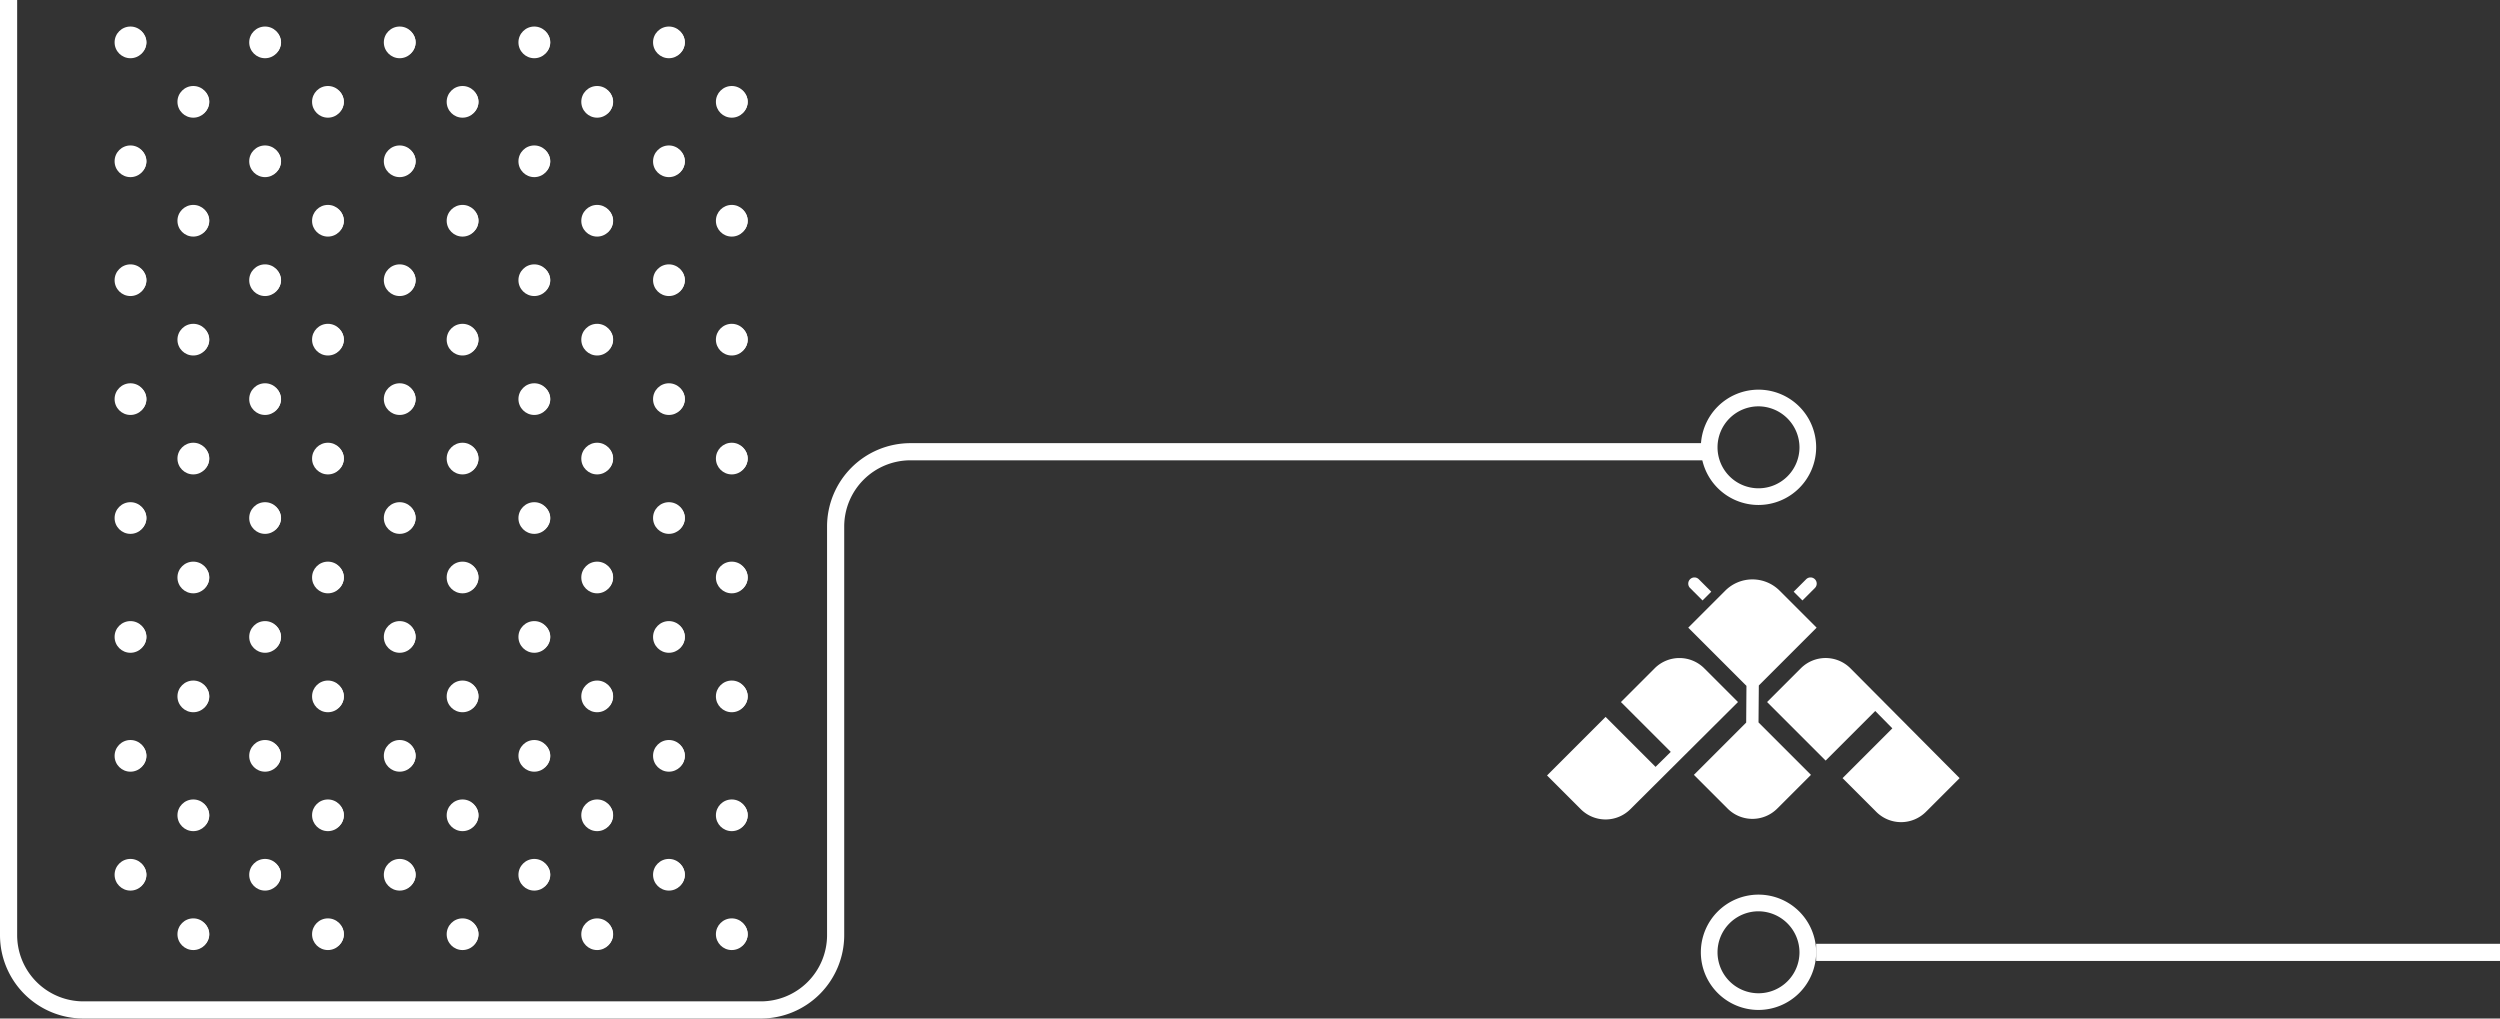 <svg xmlns="http://www.w3.org/2000/svg" width="437.172" height="178.107" viewBox="0 0 437.172 178.107">
  <rect x="0" y="0" width="437.172" height="178.107" fill="#333333" stroke="none"/>
  <g id="Group_926" data-name="Group 926" transform="translate(-529.619 -2777.674)">
    <path id="Path_335" data-name="Path 335" d="M828.282,2862.157H688.832a13.086,13.086,0,0,0-13.086,13.086v71.44a13.087,13.087,0,0,1-13.087,13.087H544.205a13.087,13.087,0,0,1-13.086-13.087v-163.52" transform="translate(0 -5.489)" fill="none" stroke="#fff" stroke-miterlimit="10" stroke-width="3"/>
    <path id="Path_336" data-name="Path 336" d="M837.126,2871.467a10.082,10.082,0,1,1,10.082-10.067A10.1,10.1,0,0,1,837.126,2871.467Zm-.007-17.248a7.166,7.166,0,1,0,7.174,7.146A7.208,7.208,0,0,0,837.119,2854.219Z" transform="translate(0 -5.489)" fill="#fff"/>
    <path id="Path_337" data-name="Path 337" d="M837.126,2959.77a10.082,10.082,0,1,1,10.082-10.067A10.1,10.1,0,0,1,837.126,2959.77Zm-.007-17.248a7.166,7.166,0,1,0,7.174,7.146A7.208,7.208,0,0,0,837.119,2942.522Z" transform="translate(0 -5.489)" fill="#fff"/>
    <line id="Line_4" data-name="Line 4" x2="119.583" transform="translate(847.208 2944.214)" fill="none" stroke="#fff" stroke-miterlimit="10" stroke-width="3"/>
    <g id="Group_647" data-name="Group 647" transform="translate(0 -5.489)">
      <g id="Group_646" data-name="Group 646">
        <path id="Path_338" data-name="Path 338" d="M833.539,2905.929l-5.9-5.9a6.13,6.13,0,0,0-8.671,0l-5.9,5.9,8.714,8.714-2.659,2.621-8.737-8.737-10.238,10.238,5.9,5.9a6.132,6.132,0,0,0,8.671,0Z" fill="#fff"/>
        <path id="Path_339" data-name="Path 339" d="M853.2,2900.027a6.131,6.131,0,0,0-8.672,0l-5.9,5.9,10.238,10.239,8.673-8.673,2.991,3.034-8.706,8.706,5.9,5.9a6.13,6.13,0,0,0,8.671,0l5.9-5.9Z" fill="#fff"/>
        <path id="Path_340" data-name="Path 340" d="M837.182,2903.029l10.107-10.107-6.471-6.471a6.722,6.722,0,0,0-9.506,0l-6.471,6.471,10.178,10.177-.047,6.417-9.145,9.145,5.9,5.9a6.13,6.13,0,0,0,8.671,0l5.9-5.9-9.168-9.169Z" fill="#fff"/>
      </g>
      <path id="Path_341" data-name="Path 341" d="M827.338,2888.165l1.529-1.529-2.18-2.18a1.081,1.081,0,0,0-1.529,1.529Z" fill="#fff"/>
      <path id="Path_342" data-name="Path 342" d="M844.808,2888.165l2.18-2.18a1.081,1.081,0,0,0-1.529-1.529l-2.181,2.18Z" fill="#fff"/>
    </g>
    <g id="Group_826" data-name="Group 826" transform="translate(0 -5.489)">
      <g id="Group_825" data-name="Group 825">
        <g id="Group_753" data-name="Group 753">
          <circle id="Ellipse_1373" data-name="Ellipse 1373" cx="2.77" cy="2.77" r="2.77" transform="translate(549.659 2787.804)" fill="#fff"/>
          <circle id="Ellipse_1374" data-name="Ellipse 1374" cx="2.527" cy="2.527" r="2.527" transform="translate(550.175 2788.047)" fill="#fff"/>
        </g>
        <g id="Group_754" data-name="Group 754">
          <circle id="Ellipse_1375" data-name="Ellipse 1375" cx="2.77" cy="2.77" r="2.77" transform="translate(549.659 2808.598)" fill="#fff"/>
          <circle id="Ellipse_1376" data-name="Ellipse 1376" cx="2.527" cy="2.527" r="2.527" transform="translate(550.175 2808.841)" fill="#fff"/>
        </g>
        <g id="Group_755" data-name="Group 755">
          <circle id="Ellipse_1377" data-name="Ellipse 1377" cx="2.77" cy="2.77" r="2.77" transform="translate(549.659 2829.392)" fill="#fff"/>
          <circle id="Ellipse_1378" data-name="Ellipse 1378" cx="2.527" cy="2.527" r="2.527" transform="translate(550.175 2829.635)" fill="#fff"/>
        </g>
        <g id="Group_756" data-name="Group 756">
          <circle id="Ellipse_1379" data-name="Ellipse 1379" cx="2.77" cy="2.77" r="2.77" transform="translate(549.659 2850.186)" fill="#fff"/>
          <circle id="Ellipse_1380" data-name="Ellipse 1380" cx="2.527" cy="2.527" r="2.527" transform="translate(550.175 2850.428)" fill="#fff"/>
        </g>
        <g id="Group_757" data-name="Group 757">
          <circle id="Ellipse_1381" data-name="Ellipse 1381" cx="2.77" cy="2.77" r="2.77" transform="translate(549.659 2870.98)" fill="#fff"/>
          <circle id="Ellipse_1382" data-name="Ellipse 1382" cx="2.527" cy="2.527" r="2.527" transform="translate(550.175 2871.222)" fill="#fff"/>
        </g>
        <g id="Group_758" data-name="Group 758">
          <circle id="Ellipse_1383" data-name="Ellipse 1383" cx="2.77" cy="2.77" r="2.77" transform="translate(549.659 2891.774)" fill="#fff"/>
          <circle id="Ellipse_1384" data-name="Ellipse 1384" cx="2.527" cy="2.527" r="2.527" transform="translate(550.175 2892.016)" fill="#fff"/>
        </g>
        <g id="Group_759" data-name="Group 759">
          <circle id="Ellipse_1385" data-name="Ellipse 1385" cx="2.77" cy="2.77" r="2.77" transform="translate(549.659 2912.567)" fill="#fff"/>
          <circle id="Ellipse_1386" data-name="Ellipse 1386" cx="2.527" cy="2.527" r="2.527" transform="translate(550.175 2912.81)" fill="#fff"/>
        </g>
        <g id="Group_760" data-name="Group 760">
          <circle id="Ellipse_1387" data-name="Ellipse 1387" cx="2.77" cy="2.77" r="2.77" transform="translate(549.659 2933.361)" fill="#fff"/>
          <circle id="Ellipse_1388" data-name="Ellipse 1388" cx="2.527" cy="2.527" r="2.527" transform="translate(550.175 2933.604)" fill="#fff"/>
        </g>
        <circle id="Ellipse_1389" data-name="Ellipse 1389" cx="2.77" cy="2.77" r="2.77" transform="translate(560.65 2798.201)" fill="#fff"/>
        <circle id="Ellipse_1390" data-name="Ellipse 1390" cx="2.527" cy="2.527" r="2.527" transform="translate(561.166 2798.444)" fill="#fff"/>
        <circle id="Ellipse_1391" data-name="Ellipse 1391" cx="2.77" cy="2.77" r="2.77" transform="translate(560.65 2818.995)" fill="#fff"/>
        <circle id="Ellipse_1392" data-name="Ellipse 1392" cx="2.527" cy="2.527" r="2.527" transform="translate(561.166 2819.238)" fill="#fff"/>
        <circle id="Ellipse_1393" data-name="Ellipse 1393" cx="2.77" cy="2.77" r="2.77" transform="translate(560.65 2839.789)" fill="#fff"/>
        <circle id="Ellipse_1394" data-name="Ellipse 1394" cx="2.527" cy="2.527" r="2.527" transform="translate(561.166 2840.031)" fill="#fff"/>
        <circle id="Ellipse_1395" data-name="Ellipse 1395" cx="2.77" cy="2.77" r="2.77" transform="translate(560.65 2860.583)" fill="#fff"/>
        <circle id="Ellipse_1396" data-name="Ellipse 1396" cx="2.527" cy="2.527" r="2.527" transform="translate(561.166 2860.825)" fill="#fff"/>
        <circle id="Ellipse_1397" data-name="Ellipse 1397" cx="2.77" cy="2.77" r="2.77" transform="translate(560.65 2881.377)" fill="#fff"/>
        <circle id="Ellipse_1398" data-name="Ellipse 1398" cx="2.527" cy="2.527" r="2.527" transform="translate(561.166 2881.619)" fill="#fff"/>
        <circle id="Ellipse_1399" data-name="Ellipse 1399" cx="2.77" cy="2.77" r="2.77" transform="translate(560.65 2902.17)" fill="#fff"/>
        <circle id="Ellipse_1400" data-name="Ellipse 1400" cx="2.527" cy="2.527" r="2.527" transform="translate(561.166 2902.413)" fill="#fff"/>
        <circle id="Ellipse_1401" data-name="Ellipse 1401" cx="2.77" cy="2.77" r="2.77" transform="translate(560.65 2922.964)" fill="#fff"/>
        <circle id="Ellipse_1402" data-name="Ellipse 1402" cx="2.527" cy="2.527" r="2.527" transform="translate(561.166 2923.207)" fill="#fff"/>
        <circle id="Ellipse_1403" data-name="Ellipse 1403" cx="2.77" cy="2.77" r="2.77" transform="translate(560.65 2943.758)" fill="#fff"/>
        <circle id="Ellipse_1404" data-name="Ellipse 1404" cx="2.527" cy="2.527" r="2.527" transform="translate(561.166 2944.001)" fill="#fff"/>
        <g id="Group_761" data-name="Group 761">
          <circle id="Ellipse_1405" data-name="Ellipse 1405" cx="2.77" cy="2.77" r="2.77" transform="translate(573.199 2787.804)" fill="#fff"/>
          <circle id="Ellipse_1406" data-name="Ellipse 1406" cx="2.527" cy="2.527" r="2.527" transform="translate(573.714 2788.047)" fill="#fff"/>
        </g>
        <g id="Group_762" data-name="Group 762">
          <circle id="Ellipse_1407" data-name="Ellipse 1407" cx="2.77" cy="2.77" r="2.77" transform="translate(573.199 2808.598)" fill="#fff"/>
          <circle id="Ellipse_1408" data-name="Ellipse 1408" cx="2.527" cy="2.527" r="2.527" transform="translate(573.714 2808.841)" fill="#fff"/>
        </g>
        <g id="Group_763" data-name="Group 763">
          <circle id="Ellipse_1409" data-name="Ellipse 1409" cx="2.77" cy="2.77" r="2.77" transform="translate(573.199 2829.392)" fill="#fff"/>
          <circle id="Ellipse_1410" data-name="Ellipse 1410" cx="2.527" cy="2.527" r="2.527" transform="translate(573.714 2829.635)" fill="#fff"/>
        </g>
        <g id="Group_764" data-name="Group 764">
          <circle id="Ellipse_1411" data-name="Ellipse 1411" cx="2.77" cy="2.77" r="2.77" transform="translate(573.199 2850.186)" fill="#fff"/>
          <circle id="Ellipse_1412" data-name="Ellipse 1412" cx="2.527" cy="2.527" r="2.527" transform="translate(573.714 2850.428)" fill="#fff"/>
        </g>
        <g id="Group_765" data-name="Group 765">
          <circle id="Ellipse_1413" data-name="Ellipse 1413" cx="2.77" cy="2.77" r="2.77" transform="translate(573.199 2870.98)" fill="#fff"/>
          <circle id="Ellipse_1414" data-name="Ellipse 1414" cx="2.527" cy="2.527" r="2.527" transform="translate(573.714 2871.222)" fill="#fff"/>
        </g>
        <g id="Group_766" data-name="Group 766">
          <circle id="Ellipse_1415" data-name="Ellipse 1415" cx="2.77" cy="2.77" r="2.77" transform="translate(573.199 2891.774)" fill="#fff"/>
          <circle id="Ellipse_1416" data-name="Ellipse 1416" cx="2.527" cy="2.527" r="2.527" transform="translate(573.714 2892.016)" fill="#fff"/>
        </g>
        <g id="Group_767" data-name="Group 767">
          <circle id="Ellipse_1417" data-name="Ellipse 1417" cx="2.77" cy="2.77" r="2.77" transform="translate(573.199 2912.567)" fill="#fff"/>
          <circle id="Ellipse_1418" data-name="Ellipse 1418" cx="2.527" cy="2.527" r="2.527" transform="translate(573.714 2912.81)" fill="#fff"/>
        </g>
        <g id="Group_768" data-name="Group 768">
          <circle id="Ellipse_1419" data-name="Ellipse 1419" cx="2.77" cy="2.77" r="2.77" transform="translate(573.199 2933.361)" fill="#fff"/>
          <circle id="Ellipse_1420" data-name="Ellipse 1420" cx="2.527" cy="2.527" r="2.527" transform="translate(573.714 2933.604)" fill="#fff"/>
        </g>
        <g id="Group_769" data-name="Group 769">
          <circle id="Ellipse_1421" data-name="Ellipse 1421" cx="2.77" cy="2.77" r="2.77" transform="translate(584.19 2798.201)" fill="#fff"/>
          <circle id="Ellipse_1422" data-name="Ellipse 1422" cx="2.527" cy="2.527" r="2.527" transform="translate(584.705 2798.444)" fill="#fff"/>
        </g>
        <g id="Group_770" data-name="Group 770">
          <circle id="Ellipse_1423" data-name="Ellipse 1423" cx="2.77" cy="2.77" r="2.77" transform="translate(584.19 2818.995)" fill="#fff"/>
          <circle id="Ellipse_1424" data-name="Ellipse 1424" cx="2.527" cy="2.527" r="2.527" transform="translate(584.705 2819.238)" fill="#fff"/>
        </g>
        <g id="Group_771" data-name="Group 771">
          <circle id="Ellipse_1425" data-name="Ellipse 1425" cx="2.77" cy="2.77" r="2.77" transform="translate(584.19 2839.789)" fill="#fff"/>
          <circle id="Ellipse_1426" data-name="Ellipse 1426" cx="2.527" cy="2.527" r="2.527" transform="translate(584.705 2840.031)" fill="#fff"/>
        </g>
        <g id="Group_772" data-name="Group 772">
          <circle id="Ellipse_1427" data-name="Ellipse 1427" cx="2.77" cy="2.77" r="2.77" transform="translate(584.19 2860.583)" fill="#fff"/>
          <circle id="Ellipse_1428" data-name="Ellipse 1428" cx="2.527" cy="2.527" r="2.527" transform="translate(584.705 2860.825)" fill="#fff"/>
        </g>
        <g id="Group_773" data-name="Group 773">
          <circle id="Ellipse_1429" data-name="Ellipse 1429" cx="2.77" cy="2.77" r="2.77" transform="translate(584.19 2881.377)" fill="#fff"/>
          <circle id="Ellipse_1430" data-name="Ellipse 1430" cx="2.527" cy="2.527" r="2.527" transform="translate(584.705 2881.619)" fill="#fff"/>
        </g>
        <g id="Group_774" data-name="Group 774">
          <circle id="Ellipse_1431" data-name="Ellipse 1431" cx="2.77" cy="2.77" r="2.77" transform="translate(584.19 2902.17)" fill="#fff"/>
          <circle id="Ellipse_1432" data-name="Ellipse 1432" cx="2.527" cy="2.527" r="2.527" transform="translate(584.705 2902.413)" fill="#fff"/>
        </g>
        <g id="Group_775" data-name="Group 775">
          <circle id="Ellipse_1433" data-name="Ellipse 1433" cx="2.77" cy="2.77" r="2.77" transform="translate(584.19 2922.964)" fill="#fff"/>
          <circle id="Ellipse_1434" data-name="Ellipse 1434" cx="2.527" cy="2.527" r="2.527" transform="translate(584.705 2923.207)" fill="#fff"/>
        </g>
        <g id="Group_776" data-name="Group 776">
          <circle id="Ellipse_1435" data-name="Ellipse 1435" cx="2.77" cy="2.77" r="2.77" transform="translate(584.19 2943.758)" fill="#fff"/>
          <circle id="Ellipse_1436" data-name="Ellipse 1436" cx="2.527" cy="2.527" r="2.527" transform="translate(584.705 2944.001)" fill="#fff"/>
        </g>
        <g id="Group_777" data-name="Group 777">
          <circle id="Ellipse_1437" data-name="Ellipse 1437" cx="2.77" cy="2.77" r="2.77" transform="translate(596.739 2787.804)" fill="#fff"/>
          <circle id="Ellipse_1438" data-name="Ellipse 1438" cx="2.527" cy="2.527" r="2.527" transform="translate(597.254 2788.047)" fill="#fff"/>
        </g>
        <g id="Group_778" data-name="Group 778">
          <circle id="Ellipse_1439" data-name="Ellipse 1439" cx="2.77" cy="2.77" r="2.77" transform="translate(596.739 2808.598)" fill="#fff"/>
          <circle id="Ellipse_1440" data-name="Ellipse 1440" cx="2.527" cy="2.527" r="2.527" transform="translate(597.254 2808.841)" fill="#fff"/>
        </g>
        <g id="Group_779" data-name="Group 779">
          <circle id="Ellipse_1441" data-name="Ellipse 1441" cx="2.77" cy="2.77" r="2.77" transform="translate(596.739 2829.392)" fill="#fff"/>
          <circle id="Ellipse_1442" data-name="Ellipse 1442" cx="2.527" cy="2.527" r="2.527" transform="translate(597.254 2829.635)" fill="#fff"/>
        </g>
        <g id="Group_780" data-name="Group 780">
          <circle id="Ellipse_1443" data-name="Ellipse 1443" cx="2.77" cy="2.77" r="2.77" transform="translate(596.739 2850.186)" fill="#fff"/>
          <circle id="Ellipse_1444" data-name="Ellipse 1444" cx="2.527" cy="2.527" r="2.527" transform="translate(597.254 2850.428)" fill="#fff"/>
        </g>
        <g id="Group_781" data-name="Group 781">
          <circle id="Ellipse_1445" data-name="Ellipse 1445" cx="2.77" cy="2.77" r="2.77" transform="translate(596.739 2870.98)" fill="#fff"/>
          <circle id="Ellipse_1446" data-name="Ellipse 1446" cx="2.527" cy="2.527" r="2.527" transform="translate(597.254 2871.222)" fill="#fff"/>
        </g>
        <g id="Group_782" data-name="Group 782">
          <circle id="Ellipse_1447" data-name="Ellipse 1447" cx="2.77" cy="2.77" r="2.77" transform="translate(596.739 2891.774)" fill="#fff"/>
          <circle id="Ellipse_1448" data-name="Ellipse 1448" cx="2.527" cy="2.527" r="2.527" transform="translate(597.254 2892.016)" fill="#fff"/>
        </g>
        <g id="Group_783" data-name="Group 783">
          <circle id="Ellipse_1449" data-name="Ellipse 1449" cx="2.77" cy="2.77" r="2.77" transform="translate(596.739 2912.567)" fill="#fff"/>
          <circle id="Ellipse_1450" data-name="Ellipse 1450" cx="2.527" cy="2.527" r="2.527" transform="translate(597.254 2912.81)" fill="#fff"/>
        </g>
        <g id="Group_784" data-name="Group 784">
          <circle id="Ellipse_1451" data-name="Ellipse 1451" cx="2.77" cy="2.77" r="2.77" transform="translate(596.739 2933.361)" fill="#fff"/>
          <circle id="Ellipse_1452" data-name="Ellipse 1452" cx="2.527" cy="2.527" r="2.527" transform="translate(597.254 2933.604)" fill="#fff"/>
        </g>
        <g id="Group_785" data-name="Group 785">
          <circle id="Ellipse_1453" data-name="Ellipse 1453" cx="2.77" cy="2.77" r="2.77" transform="translate(607.729 2798.201)" fill="#fff"/>
          <circle id="Ellipse_1454" data-name="Ellipse 1454" cx="2.527" cy="2.527" r="2.527" transform="translate(608.245 2798.444)" fill="#fff"/>
        </g>
        <g id="Group_786" data-name="Group 786">
          <circle id="Ellipse_1455" data-name="Ellipse 1455" cx="2.77" cy="2.77" r="2.77" transform="translate(607.729 2818.995)" fill="#fff"/>
          <circle id="Ellipse_1456" data-name="Ellipse 1456" cx="2.527" cy="2.527" r="2.527" transform="translate(608.245 2819.238)" fill="#fff"/>
        </g>
        <g id="Group_787" data-name="Group 787">
          <circle id="Ellipse_1457" data-name="Ellipse 1457" cx="2.77" cy="2.77" r="2.77" transform="translate(607.729 2839.789)" fill="#fff"/>
          <circle id="Ellipse_1458" data-name="Ellipse 1458" cx="2.527" cy="2.527" r="2.527" transform="translate(608.245 2840.031)" fill="#fff"/>
        </g>
        <g id="Group_788" data-name="Group 788">
          <circle id="Ellipse_1459" data-name="Ellipse 1459" cx="2.77" cy="2.77" r="2.77" transform="translate(607.729 2860.583)" fill="#fff"/>
          <circle id="Ellipse_1460" data-name="Ellipse 1460" cx="2.527" cy="2.527" r="2.527" transform="translate(608.245 2860.825)" fill="#fff"/>
        </g>
        <g id="Group_789" data-name="Group 789">
          <circle id="Ellipse_1461" data-name="Ellipse 1461" cx="2.77" cy="2.77" r="2.77" transform="translate(607.729 2881.377)" fill="#fff"/>
          <circle id="Ellipse_1462" data-name="Ellipse 1462" cx="2.527" cy="2.527" r="2.527" transform="translate(608.245 2881.619)" fill="#fff"/>
        </g>
        <g id="Group_790" data-name="Group 790">
          <circle id="Ellipse_1463" data-name="Ellipse 1463" cx="2.77" cy="2.77" r="2.77" transform="translate(607.729 2902.17)" fill="#fff"/>
          <circle id="Ellipse_1464" data-name="Ellipse 1464" cx="2.527" cy="2.527" r="2.527" transform="translate(608.245 2902.413)" fill="#fff"/>
        </g>
        <g id="Group_791" data-name="Group 791">
          <circle id="Ellipse_1465" data-name="Ellipse 1465" cx="2.77" cy="2.77" r="2.77" transform="translate(607.729 2922.964)" fill="#fff"/>
          <circle id="Ellipse_1466" data-name="Ellipse 1466" cx="2.527" cy="2.527" r="2.527" transform="translate(608.245 2923.207)" fill="#fff"/>
        </g>
        <g id="Group_792" data-name="Group 792">
          <circle id="Ellipse_1467" data-name="Ellipse 1467" cx="2.77" cy="2.77" r="2.77" transform="translate(607.729 2943.758)" fill="#fff"/>
          <circle id="Ellipse_1468" data-name="Ellipse 1468" cx="2.527" cy="2.527" r="2.527" transform="translate(608.245 2944.001)" fill="#fff"/>
        </g>
        <g id="Group_793" data-name="Group 793">
          <circle id="Ellipse_1469" data-name="Ellipse 1469" cx="2.77" cy="2.77" r="2.77" transform="translate(620.278 2787.804)" fill="#fff"/>
          <circle id="Ellipse_1470" data-name="Ellipse 1470" cx="2.527" cy="2.527" r="2.527" transform="translate(620.794 2788.047)" fill="#fff"/>
        </g>
        <g id="Group_794" data-name="Group 794">
          <circle id="Ellipse_1471" data-name="Ellipse 1471" cx="2.77" cy="2.77" r="2.77" transform="translate(620.278 2808.598)" fill="#fff"/>
          <circle id="Ellipse_1472" data-name="Ellipse 1472" cx="2.527" cy="2.527" r="2.527" transform="translate(620.794 2808.841)" fill="#fff"/>
        </g>
        <g id="Group_795" data-name="Group 795">
          <circle id="Ellipse_1473" data-name="Ellipse 1473" cx="2.77" cy="2.77" r="2.77" transform="translate(620.278 2829.392)" fill="#fff"/>
          <circle id="Ellipse_1474" data-name="Ellipse 1474" cx="2.527" cy="2.527" r="2.527" transform="translate(620.794 2829.635)" fill="#fff"/>
        </g>
        <g id="Group_796" data-name="Group 796">
          <circle id="Ellipse_1475" data-name="Ellipse 1475" cx="2.77" cy="2.77" r="2.77" transform="translate(620.278 2850.186)" fill="#fff"/>
          <circle id="Ellipse_1476" data-name="Ellipse 1476" cx="2.527" cy="2.527" r="2.527" transform="translate(620.794 2850.428)" fill="#fff"/>
        </g>
        <g id="Group_797" data-name="Group 797">
          <circle id="Ellipse_1477" data-name="Ellipse 1477" cx="2.77" cy="2.77" r="2.77" transform="translate(620.278 2870.98)" fill="#fff"/>
          <circle id="Ellipse_1478" data-name="Ellipse 1478" cx="2.527" cy="2.527" r="2.527" transform="translate(620.794 2871.222)" fill="#fff"/>
        </g>
        <g id="Group_798" data-name="Group 798">
          <circle id="Ellipse_1479" data-name="Ellipse 1479" cx="2.77" cy="2.77" r="2.77" transform="translate(620.278 2891.774)" fill="#fff"/>
          <circle id="Ellipse_1480" data-name="Ellipse 1480" cx="2.527" cy="2.527" r="2.527" transform="translate(620.794 2892.016)" fill="#fff"/>
        </g>
        <g id="Group_799" data-name="Group 799">
          <circle id="Ellipse_1481" data-name="Ellipse 1481" cx="2.77" cy="2.77" r="2.77" transform="translate(620.278 2912.567)" fill="#fff"/>
          <circle id="Ellipse_1482" data-name="Ellipse 1482" cx="2.527" cy="2.527" r="2.527" transform="translate(620.794 2912.81)" fill="#fff"/>
        </g>
        <g id="Group_800" data-name="Group 800">
          <circle id="Ellipse_1483" data-name="Ellipse 1483" cx="2.77" cy="2.77" r="2.77" transform="translate(620.278 2933.361)" fill="#fff"/>
          <circle id="Ellipse_1484" data-name="Ellipse 1484" cx="2.527" cy="2.527" r="2.527" transform="translate(620.794 2933.604)" fill="#fff"/>
        </g>
        <g id="Group_801" data-name="Group 801">
          <circle id="Ellipse_1485" data-name="Ellipse 1485" cx="2.77" cy="2.77" r="2.77" transform="translate(631.269 2798.201)" fill="#fff"/>
          <circle id="Ellipse_1486" data-name="Ellipse 1486" cx="2.527" cy="2.527" r="2.527" transform="translate(631.785 2798.444)" fill="#fff"/>
        </g>
        <g id="Group_802" data-name="Group 802">
          <circle id="Ellipse_1487" data-name="Ellipse 1487" cx="2.77" cy="2.77" r="2.77" transform="translate(631.269 2818.995)" fill="#fff"/>
          <circle id="Ellipse_1488" data-name="Ellipse 1488" cx="2.527" cy="2.527" r="2.527" transform="translate(631.785 2819.238)" fill="#fff"/>
        </g>
        <g id="Group_803" data-name="Group 803">
          <circle id="Ellipse_1489" data-name="Ellipse 1489" cx="2.77" cy="2.77" r="2.77" transform="translate(631.269 2839.789)" fill="#fff"/>
          <circle id="Ellipse_1490" data-name="Ellipse 1490" cx="2.527" cy="2.527" r="2.527" transform="translate(631.785 2840.031)" fill="#fff"/>
        </g>
        <g id="Group_804" data-name="Group 804">
          <circle id="Ellipse_1491" data-name="Ellipse 1491" cx="2.77" cy="2.77" r="2.77" transform="translate(631.269 2860.583)" fill="#fff"/>
          <circle id="Ellipse_1492" data-name="Ellipse 1492" cx="2.527" cy="2.527" r="2.527" transform="translate(631.785 2860.825)" fill="#fff"/>
        </g>
        <g id="Group_805" data-name="Group 805">
          <circle id="Ellipse_1493" data-name="Ellipse 1493" cx="2.77" cy="2.77" r="2.77" transform="translate(631.269 2881.377)" fill="#fff"/>
          <circle id="Ellipse_1494" data-name="Ellipse 1494" cx="2.527" cy="2.527" r="2.527" transform="translate(631.785 2881.619)" fill="#fff"/>
        </g>
        <g id="Group_806" data-name="Group 806">
          <circle id="Ellipse_1495" data-name="Ellipse 1495" cx="2.77" cy="2.77" r="2.77" transform="translate(631.269 2902.17)" fill="#fff"/>
          <circle id="Ellipse_1496" data-name="Ellipse 1496" cx="2.527" cy="2.527" r="2.527" transform="translate(631.785 2902.413)" fill="#fff"/>
        </g>
        <g id="Group_807" data-name="Group 807">
          <circle id="Ellipse_1497" data-name="Ellipse 1497" cx="2.77" cy="2.77" r="2.77" transform="translate(631.269 2922.964)" fill="#fff"/>
          <circle id="Ellipse_1498" data-name="Ellipse 1498" cx="2.527" cy="2.527" r="2.527" transform="translate(631.785 2923.207)" fill="#fff"/>
        </g>
        <g id="Group_808" data-name="Group 808">
          <circle id="Ellipse_1499" data-name="Ellipse 1499" cx="2.77" cy="2.77" r="2.77" transform="translate(631.269 2943.758)" fill="#fff"/>
          <circle id="Ellipse_1500" data-name="Ellipse 1500" cx="2.527" cy="2.527" r="2.527" transform="translate(631.785 2944.001)" fill="#fff"/>
        </g>
        <g id="Group_809" data-name="Group 809">
          <circle id="Ellipse_1501" data-name="Ellipse 1501" cx="2.77" cy="2.77" r="2.77" transform="translate(643.818 2787.804)" fill="#fff"/>
          <circle id="Ellipse_1502" data-name="Ellipse 1502" cx="2.527" cy="2.527" r="2.527" transform="translate(644.334 2788.047)" fill="#fff"/>
        </g>
        <g id="Group_810" data-name="Group 810">
          <circle id="Ellipse_1503" data-name="Ellipse 1503" cx="2.77" cy="2.77" r="2.77" transform="translate(643.818 2808.598)" fill="#fff"/>
          <circle id="Ellipse_1504" data-name="Ellipse 1504" cx="2.527" cy="2.527" r="2.527" transform="translate(644.334 2808.841)" fill="#fff"/>
        </g>
        <g id="Group_811" data-name="Group 811">
          <circle id="Ellipse_1505" data-name="Ellipse 1505" cx="2.77" cy="2.77" r="2.77" transform="translate(643.818 2829.392)" fill="#fff"/>
          <circle id="Ellipse_1506" data-name="Ellipse 1506" cx="2.527" cy="2.527" r="2.527" transform="translate(644.334 2829.635)" fill="#fff"/>
        </g>
        <g id="Group_812" data-name="Group 812">
          <circle id="Ellipse_1507" data-name="Ellipse 1507" cx="2.77" cy="2.77" r="2.77" transform="translate(643.818 2850.186)" fill="#fff"/>
          <circle id="Ellipse_1508" data-name="Ellipse 1508" cx="2.527" cy="2.527" r="2.527" transform="translate(644.334 2850.428)" fill="#fff"/>
        </g>
        <g id="Group_813" data-name="Group 813">
          <circle id="Ellipse_1509" data-name="Ellipse 1509" cx="2.77" cy="2.77" r="2.77" transform="translate(643.818 2870.98)" fill="#fff"/>
          <circle id="Ellipse_1510" data-name="Ellipse 1510" cx="2.527" cy="2.527" r="2.527" transform="translate(644.334 2871.222)" fill="#fff"/>
        </g>
        <g id="Group_814" data-name="Group 814">
          <circle id="Ellipse_1511" data-name="Ellipse 1511" cx="2.77" cy="2.77" r="2.77" transform="translate(643.818 2891.774)" fill="#fff"/>
          <circle id="Ellipse_1512" data-name="Ellipse 1512" cx="2.527" cy="2.527" r="2.527" transform="translate(644.334 2892.016)" fill="#fff"/>
        </g>
        <g id="Group_815" data-name="Group 815">
          <circle id="Ellipse_1513" data-name="Ellipse 1513" cx="2.77" cy="2.77" r="2.77" transform="translate(643.818 2912.567)" fill="#fff"/>
          <circle id="Ellipse_1514" data-name="Ellipse 1514" cx="2.527" cy="2.527" r="2.527" transform="translate(644.334 2912.81)" fill="#fff"/>
        </g>
        <g id="Group_816" data-name="Group 816">
          <circle id="Ellipse_1515" data-name="Ellipse 1515" cx="2.77" cy="2.77" r="2.77" transform="translate(643.818 2933.361)" fill="#fff"/>
          <circle id="Ellipse_1516" data-name="Ellipse 1516" cx="2.527" cy="2.527" r="2.527" transform="translate(644.334 2933.604)" fill="#fff"/>
        </g>
        <g id="Group_817" data-name="Group 817">
          <circle id="Ellipse_1517" data-name="Ellipse 1517" cx="2.77" cy="2.77" r="2.77" transform="translate(654.809 2798.201)" fill="#fff"/>
          <circle id="Ellipse_1518" data-name="Ellipse 1518" cx="2.527" cy="2.527" r="2.527" transform="translate(655.325 2798.444)" fill="#fff"/>
        </g>
        <g id="Group_818" data-name="Group 818">
          <circle id="Ellipse_1519" data-name="Ellipse 1519" cx="2.77" cy="2.77" r="2.77" transform="translate(654.809 2818.995)" fill="#fff"/>
          <circle id="Ellipse_1520" data-name="Ellipse 1520" cx="2.527" cy="2.527" r="2.527" transform="translate(655.325 2819.238)" fill="#fff"/>
        </g>
        <g id="Group_819" data-name="Group 819">
          <circle id="Ellipse_1521" data-name="Ellipse 1521" cx="2.77" cy="2.77" r="2.77" transform="translate(654.809 2839.789)" fill="#fff"/>
          <circle id="Ellipse_1522" data-name="Ellipse 1522" cx="2.527" cy="2.527" r="2.527" transform="translate(655.325 2840.031)" fill="#fff"/>
        </g>
        <g id="Group_820" data-name="Group 820">
          <circle id="Ellipse_1523" data-name="Ellipse 1523" cx="2.77" cy="2.77" r="2.77" transform="translate(654.809 2860.583)" fill="#fff"/>
          <circle id="Ellipse_1524" data-name="Ellipse 1524" cx="2.527" cy="2.527" r="2.527" transform="translate(655.325 2860.825)" fill="#fff"/>
        </g>
        <g id="Group_821" data-name="Group 821">
          <circle id="Ellipse_1525" data-name="Ellipse 1525" cx="2.77" cy="2.77" r="2.77" transform="translate(654.809 2881.377)" fill="#fff"/>
          <circle id="Ellipse_1526" data-name="Ellipse 1526" cx="2.527" cy="2.527" r="2.527" transform="translate(655.325 2881.619)" fill="#fff"/>
        </g>
        <g id="Group_822" data-name="Group 822">
          <circle id="Ellipse_1527" data-name="Ellipse 1527" cx="2.77" cy="2.77" r="2.77" transform="translate(654.809 2902.17)" fill="#fff"/>
          <circle id="Ellipse_1528" data-name="Ellipse 1528" cx="2.527" cy="2.527" r="2.527" transform="translate(655.325 2902.413)" fill="#fff"/>
        </g>
        <g id="Group_823" data-name="Group 823">
          <circle id="Ellipse_1529" data-name="Ellipse 1529" cx="2.77" cy="2.77" r="2.77" transform="translate(654.809 2922.964)" fill="#fff"/>
          <circle id="Ellipse_1530" data-name="Ellipse 1530" cx="2.527" cy="2.527" r="2.527" transform="translate(655.325 2923.207)" fill="#fff"/>
        </g>
        <g id="Group_824" data-name="Group 824">
          <circle id="Ellipse_1531" data-name="Ellipse 1531" cx="2.77" cy="2.77" r="2.77" transform="translate(654.809 2943.758)" fill="#fff"/>
          <circle id="Ellipse_1532" data-name="Ellipse 1532" cx="2.527" cy="2.527" r="2.527" transform="translate(655.325 2944.001)" fill="#fff"/>
        </g>
      </g>
    </g>
  </g>
</svg>

